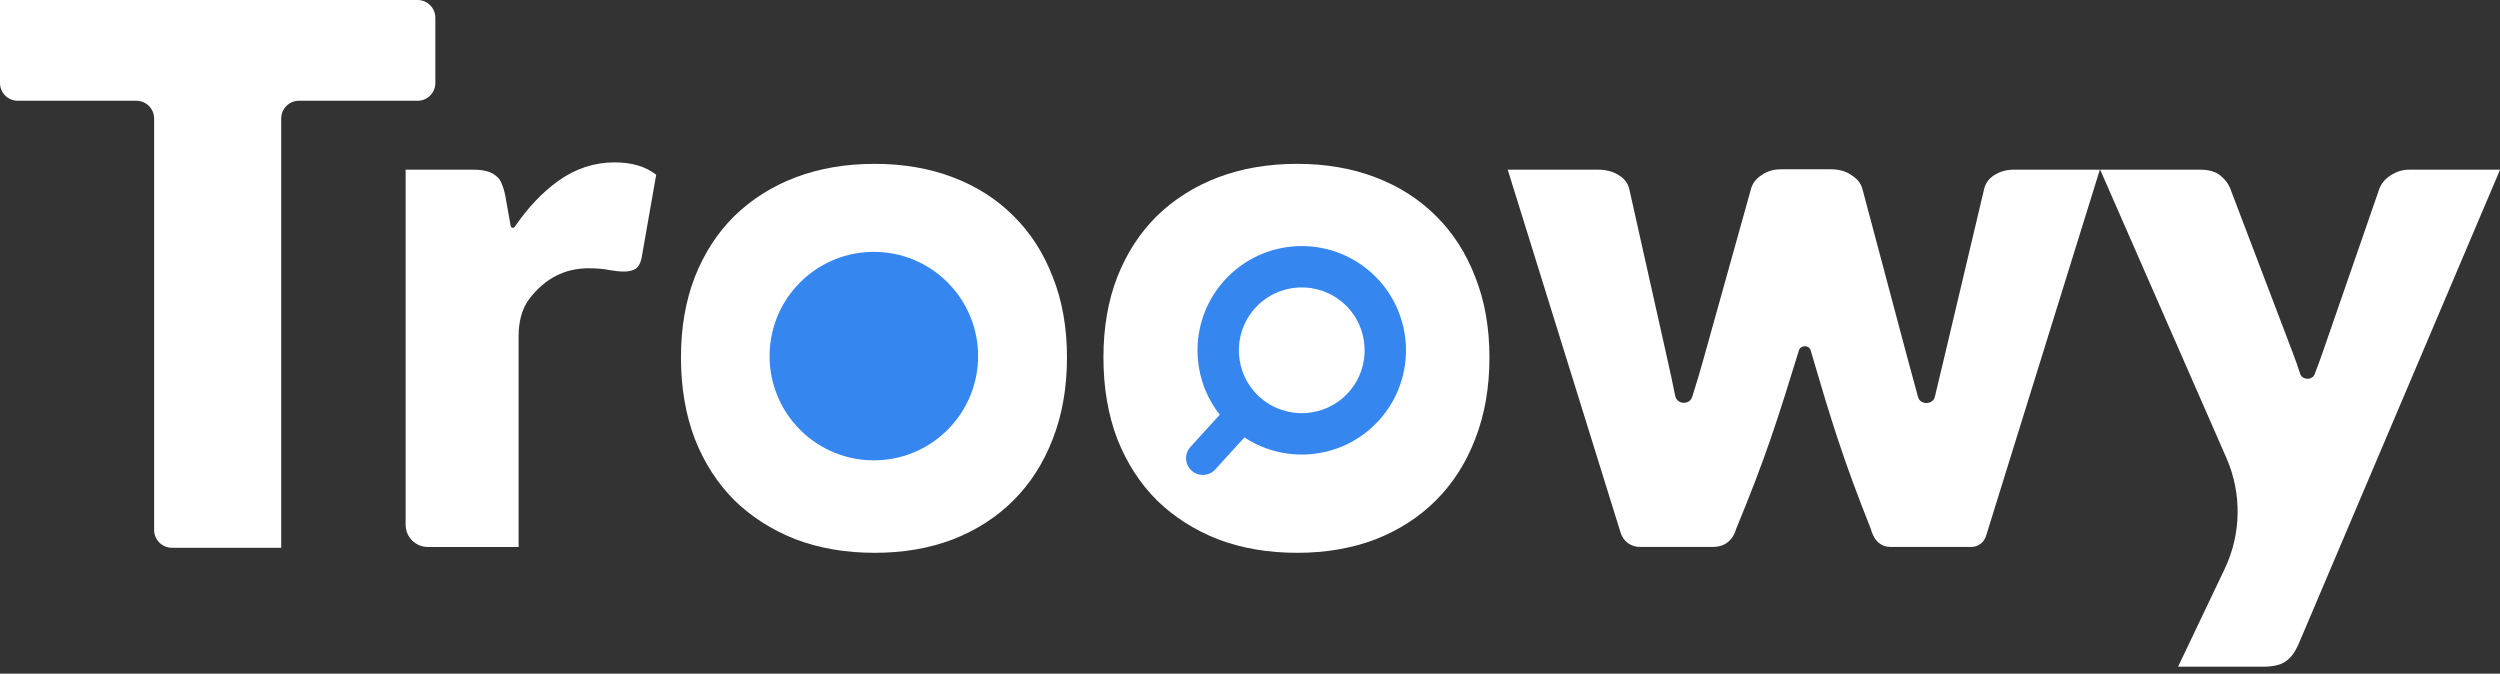 <svg width="167" height="45" viewBox="0 0 167 45" fill="none" xmlns="http://www.w3.org/2000/svg">
<rect x="0" y="0" width="167" height="45" fill="#333333" stroke="none"/>
<g clip-path="url(#clip0_791_9640)">
<path d="M29.081 5.543C29.081 6.199 28.549 6.731 27.893 6.731H19.972C19.316 6.731 18.785 7.262 18.785 7.918V36.591H11.484C10.828 36.591 10.296 36.059 10.296 35.403V7.918C10.296 7.262 9.765 6.731 9.109 6.731H1.188C0.531 6.731 0 6.199 0 5.543V0H27.893C28.549 0 29.081 0.531 29.081 1.188V5.543Z" fill="white"/>
<path d="M28.581 36.538C27.761 36.538 27.096 35.873 27.096 35.053V11.334H31.572C31.944 11.334 32.253 11.367 32.496 11.431C32.756 11.496 32.967 11.601 33.129 11.747C33.307 11.876 33.438 12.054 33.518 12.281C33.616 12.508 33.696 12.783 33.761 13.108L34.11 15.093C34.134 15.226 34.309 15.262 34.385 15.151C35.256 13.873 36.224 12.851 37.29 12.087C38.442 11.26 39.698 10.847 41.06 10.847C42.212 10.847 43.136 11.123 43.833 11.674L42.861 17.216C42.796 17.556 42.667 17.799 42.472 17.945C42.278 18.074 42.018 18.139 41.694 18.139C41.418 18.139 41.095 18.106 40.722 18.043C40.349 17.961 39.879 17.921 39.312 17.921C37.74 17.921 36.433 18.586 35.393 19.918C34.833 20.634 34.642 21.556 34.642 22.466V36.538H28.581Z" fill="white"/>
<path d="M58.431 10.945C60.344 10.945 62.087 11.245 63.66 11.845C65.234 12.444 66.579 13.302 67.698 14.422C68.834 15.539 69.71 16.901 70.326 18.505C70.958 20.094 71.274 21.884 71.274 23.876C71.274 25.885 70.958 27.7 70.326 29.32C69.71 30.924 68.834 32.293 67.698 33.427C66.579 34.545 65.234 35.412 63.66 36.028C62.087 36.628 60.344 36.928 58.431 36.928C56.501 36.928 54.742 36.628 53.152 36.028C51.578 35.412 50.217 34.545 49.065 33.427C47.929 32.293 47.046 30.924 46.414 29.32C45.798 27.699 45.489 25.885 45.489 23.876C45.489 21.883 45.798 20.092 46.414 18.505C47.046 16.901 47.929 15.541 49.065 14.422C50.217 13.304 51.578 12.444 53.152 11.845C54.742 11.245 56.501 10.945 58.431 10.945Z" fill="white"/>
<path d="M86.651 10.945C88.565 10.945 90.308 11.245 91.881 11.845C93.454 12.444 94.799 13.302 95.919 14.422C97.054 15.539 97.93 16.901 98.546 18.505C99.179 20.094 99.495 21.884 99.495 23.876C99.495 25.885 99.179 27.7 98.546 29.32C97.93 30.924 97.054 32.293 95.919 33.427C94.799 34.545 93.454 35.412 91.881 36.028C90.308 36.628 88.565 36.928 86.651 36.928C84.721 36.928 82.962 36.628 81.372 36.028C79.799 35.412 78.438 34.545 77.286 33.427C76.15 32.293 75.267 30.924 74.634 29.32C74.018 27.699 73.71 25.885 73.71 23.876C73.71 21.883 74.018 20.092 74.634 18.505C75.267 16.901 76.15 15.541 77.286 14.422C78.438 13.304 79.799 12.444 81.372 11.845C82.962 11.245 84.721 10.945 86.651 10.945Z" fill="white"/>
<path d="M100.716 11.334H106.748C107.284 11.334 107.746 11.456 108.135 11.699C108.524 11.943 108.76 12.259 108.84 12.648L111.37 23.949C111.564 24.809 111.742 25.643 111.906 26.452C112.02 27.025 112.866 27.072 113.038 26.513C113.043 26.501 113.046 26.489 113.05 26.476C113.31 25.665 113.561 24.823 113.804 23.948L116.966 12.621C117.064 12.248 117.299 11.941 117.671 11.698C118.044 11.438 118.474 11.309 118.96 11.309H122.316C122.852 11.309 123.305 11.438 123.679 11.698C124.068 11.941 124.311 12.248 124.409 12.621L127.426 23.948C127.653 24.807 127.88 25.641 128.107 26.45C128.116 26.482 128.126 26.513 128.135 26.544C128.293 27.072 129.13 27.037 129.25 26.499C129.445 25.689 129.648 24.838 129.859 23.948L132.535 12.646C132.617 12.257 132.844 11.941 133.217 11.698C133.606 11.454 134.043 11.333 134.53 11.333H140.271L132.666 35.806C132.531 36.24 132.128 36.536 131.674 36.536H126.309C125.986 36.536 125.71 36.439 125.482 36.245C125.255 36.05 125.077 35.727 124.947 35.273C123.094 30.605 122.319 28.073 120.95 23.398C120.845 23.038 120.281 23.039 120.171 23.398C118.737 28.055 117.93 30.605 115.997 35.273C115.753 36.116 115.219 36.536 114.391 36.536H109.536C108.951 36.536 108.435 36.156 108.261 35.596L100.716 11.334Z" fill="white"/>
<path d="M153.523 43.077C153.296 43.578 153.02 43.944 152.697 44.171C152.373 44.414 151.853 44.536 151.139 44.536H145.495L148.608 38.004C149.72 35.67 149.763 32.967 148.727 30.598L140.291 11.334H146.956C147.539 11.334 147.994 11.463 148.319 11.723C148.642 11.983 148.87 12.29 149 12.646L153.136 23.511C153.323 23.995 153.494 24.479 153.648 24.963C153.786 25.398 154.456 25.419 154.62 24.994C154.815 24.492 155.002 23.982 155.18 23.464L158.927 12.648C159.056 12.275 159.308 11.968 159.681 11.725C160.07 11.465 160.484 11.336 160.922 11.336H167.004L153.523 43.077Z" fill="white"/>
<path d="M63.296 28.712C66.016 25.992 66.016 21.583 63.296 18.864C60.577 16.144 56.168 16.144 53.448 18.864C50.729 21.583 50.729 25.992 53.448 28.712C56.168 31.431 60.577 31.431 63.296 28.712Z" fill="#3586EF"/>
<path fill-rule="evenodd" clip-rule="evenodd" d="M81.481 27.702L79.522 29.853C79.106 30.31 79.139 31.017 79.595 31.434C80.052 31.849 80.758 31.817 81.176 31.361L83.128 29.218C85.954 31.084 89.796 30.653 92.131 28.06C94.704 25.202 94.474 20.799 91.616 18.227C88.758 15.654 84.355 15.884 81.783 18.742C79.482 21.296 79.422 25.089 81.481 27.702ZM90.079 26.212C88.527 27.935 85.871 28.075 84.146 26.522C82.423 24.969 82.283 22.313 83.836 20.588C85.389 18.865 88.044 18.725 89.769 20.278C91.493 21.831 91.632 24.486 90.079 26.212Z" fill="#3586EF"/>
</g>
<defs>
<clipPath id="clip0_791_9640">
<rect width="167" height="44.534" fill="white"/>
</clipPath>
</defs>
</svg>
